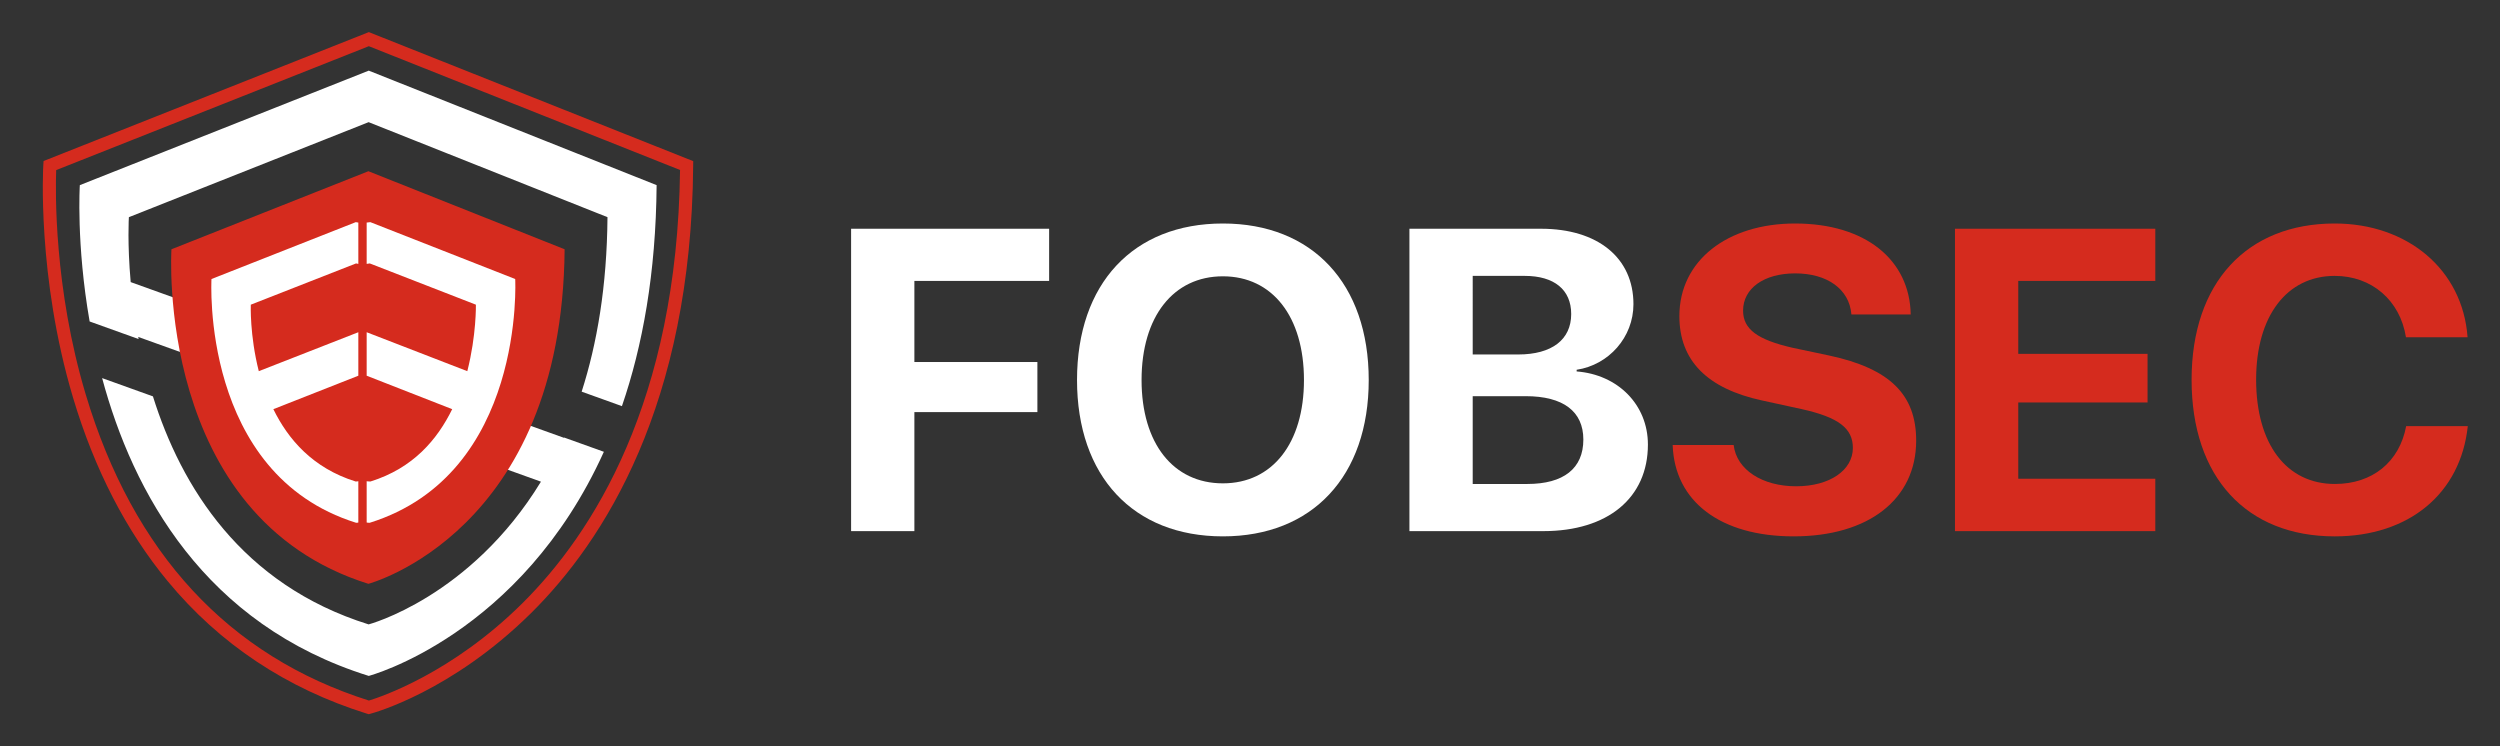 <?xml version="1.0" encoding="utf-8"?>
<!-- Generator: Adobe Illustrator 16.0.0, SVG Export Plug-In . SVG Version: 6.00 Build 0)  -->
<!DOCTYPE svg PUBLIC "-//W3C//DTD SVG 1.1//EN" "http://www.w3.org/Graphics/SVG/1.1/DTD/svg11.dtd">
<svg version="1.1" id="Layer_1" xmlns="http://www.w3.org/2000/svg" xmlns:xlink="http://www.w3.org/1999/xlink" x="0px" y="0px"
	 width="300px" height="89.557px" viewBox="0 0 300 89.557" enable-background="new 0 0 300 89.557" xml:space="preserve">
<rect x="0" y="0" width="300" height="89.557" fill="#333333" stroke="none"/>
<g>
	<g>
		<path fill="#D52B1E" d="M44.242,85.704l-0.217-0.066c-9.636-3.013-17.68-8.36-23.904-15.896
			c-4.967-6.013-8.787-13.42-11.354-22.015C4.407,33.132,5.189,19.95,5.197,19.819l0.032-0.497l39.032-15.47l38.926,15.485
			l-0.006,0.537C82.957,48.58,72.474,64.924,63.719,73.581c-9.52,9.412-18.864,11.962-19.258,12.065L44.242,85.704z M6.742,20.412
			c-0.092,2.502-0.275,14.155,3.542,26.91c5.699,19.038,17.134,31.4,33.985,36.745c1.436-0.436,9.955-3.28,18.408-11.667
			c8.463-8.394,18.583-24.219,18.93-52.001L44.26,5.543L6.742,20.412z"/>
	</g>
	<g>
		<g>
			<path fill="#FFFFFF" d="M67.697,52.503c-0.007,0.01-0.012,0.023-0.018,0.036L15.683,33.852c-0.415-4.682-0.218-7.791-0.218-7.791
				l28.77-11.402l28.663,11.402c-0.063,8.262-1.247,15.17-3.099,20.938l4.832,1.737c2.475-7.206,4.08-15.941,4.163-26.52
				L44.25,8.477L9.579,22.217c0,0-0.448,7.043,1.177,16.36l5.877,2.111c-0.016-0.087-0.031-0.17-0.047-0.256l48.327,17.369
				c-8.482,13.9-20.679,17.127-20.679,17.127c-15.287-4.778-22.5-16.564-25.883-27.364l-6.097-2.191
				c3.69,13.709,12.261,29.568,31.995,35.737c0,0,18.243-4.829,28.215-26.895L67.697,52.503z"/>
		</g>
		<g>
			<path fill="#D52B1E" d="M20.574,29.913c0,0-2.055,32.115,23.634,40.145c0,0,23.278-6.156,23.546-40.145l-23.546-9.366
				L20.574,29.913z"/>
		</g>
		<g>
			<g>
				<path fill="#FFFFFF" d="M43,57.741c0,0.027-0.321,0.04-0.321,0.04c-5.139-1.606-8.085-5.036-9.876-8.68L43,45.086v-5.218
					l-11.944,4.673c-1.101-4.333-0.96-7.979-0.96-7.979l12.629-4.95L43,31.667v-4.959l-0.309-0.05l-17.313,6.825
					c0,0-1.357,23.402,17.359,29.252c0,0,0.262-0.011,0.262-0.037V57.741z"/>
			</g>
			<g>
				<path fill="#FFFFFF" d="M44,57.741c0,0.027,0.456,0.04,0.456,0.04c5.138-1.606,8.016-5.036,9.808-8.68L44,45.086v-5.218
					l12.077,4.673c1.103-4.333,1.03-7.979,1.03-7.979l-12.732-4.95L44,31.667v-4.959l0.443-0.05l17.382,6.825
					c0,0,1.255,23.402-17.462,29.252c0,0-0.363-0.011-0.363-0.037V57.741z"/>
			</g>
		</g>
	</g>
</g>
<g>
	<path fill="#FFFFFF" d="M102.132,63.735V27.449h23.763v6.261h-16.169v9.732h14.761v6.01h-14.761v14.283H102.132z"/>
	<path fill="#FFFFFF" d="M164.247,45.604c0,11.543-6.765,18.76-17.502,18.76c-10.763,0-17.502-7.217-17.502-18.76
		c0-11.567,6.739-18.784,17.502-18.784C157.482,26.82,164.247,34.037,164.247,45.604z M136.988,45.604
		c0,7.595,3.798,12.397,9.757,12.397c5.935,0,9.731-4.803,9.731-12.397c0-7.619-3.797-12.447-9.731-12.447
		S136.988,37.985,136.988,45.604z"/>
	<path fill="#FFFFFF" d="M169.131,63.735V27.449h15.792c6.814,0,11.09,3.495,11.09,9.053c0,3.973-2.968,7.292-6.815,7.87v0.201
		c4.93,0.378,8.551,3.974,8.551,8.776c0,6.388-4.804,10.386-12.549,10.386H169.131z M176.725,42.537h5.457
		c4.049,0,6.362-1.786,6.362-4.854c0-2.917-2.037-4.577-5.583-4.577h-6.236V42.537z M183.264,58.077c4.375,0,6.738-1.86,6.738-5.331
		c0-3.395-2.438-5.205-6.915-5.205h-6.362v10.536H183.264z"/>
	<path fill="#D52B1E" d="M208.038,53.4c0.352,2.992,3.47,4.954,7.493,4.954c4.049,0,6.814-1.937,6.814-4.603
		c0-2.363-1.734-3.671-6.11-4.651l-4.728-1.031c-6.688-1.434-9.982-4.828-9.982-10.135c0-6.688,5.783-11.114,13.881-11.114
		c8.449,0,13.755,4.351,13.881,10.913h-7.117c-0.251-3.067-2.941-4.928-6.739-4.928c-3.747,0-6.261,1.785-6.261,4.476
		c0,2.238,1.76,3.495,5.934,4.451l4.401,0.931c7.267,1.559,10.436,4.677,10.436,10.209c0,7.041-5.708,11.492-14.711,11.492
		c-8.726,0-14.283-4.149-14.509-10.964H208.038z"/>
	<path fill="#D52B1E" d="M258.637,63.735h-24.04V27.449h24.04v6.261h-16.445v8.752h15.515v5.834h-15.515v9.152h16.445V63.735z"/>
	<path fill="#D52B1E" d="M262.991,45.579c0-11.692,6.664-18.759,17.175-18.759c8.727,0,15.365,5.532,15.943,13.654h-7.393
		c-0.705-4.45-4.125-7.368-8.551-7.368c-5.732,0-9.43,4.804-9.43,12.448c0,7.745,3.646,12.522,9.455,12.522
		c4.502,0,7.745-2.641,8.55-6.94h7.394c-0.855,8.098-7.066,13.228-15.969,13.228C269.605,64.364,262.991,57.298,262.991,45.579z"/>
</g>
</svg>
